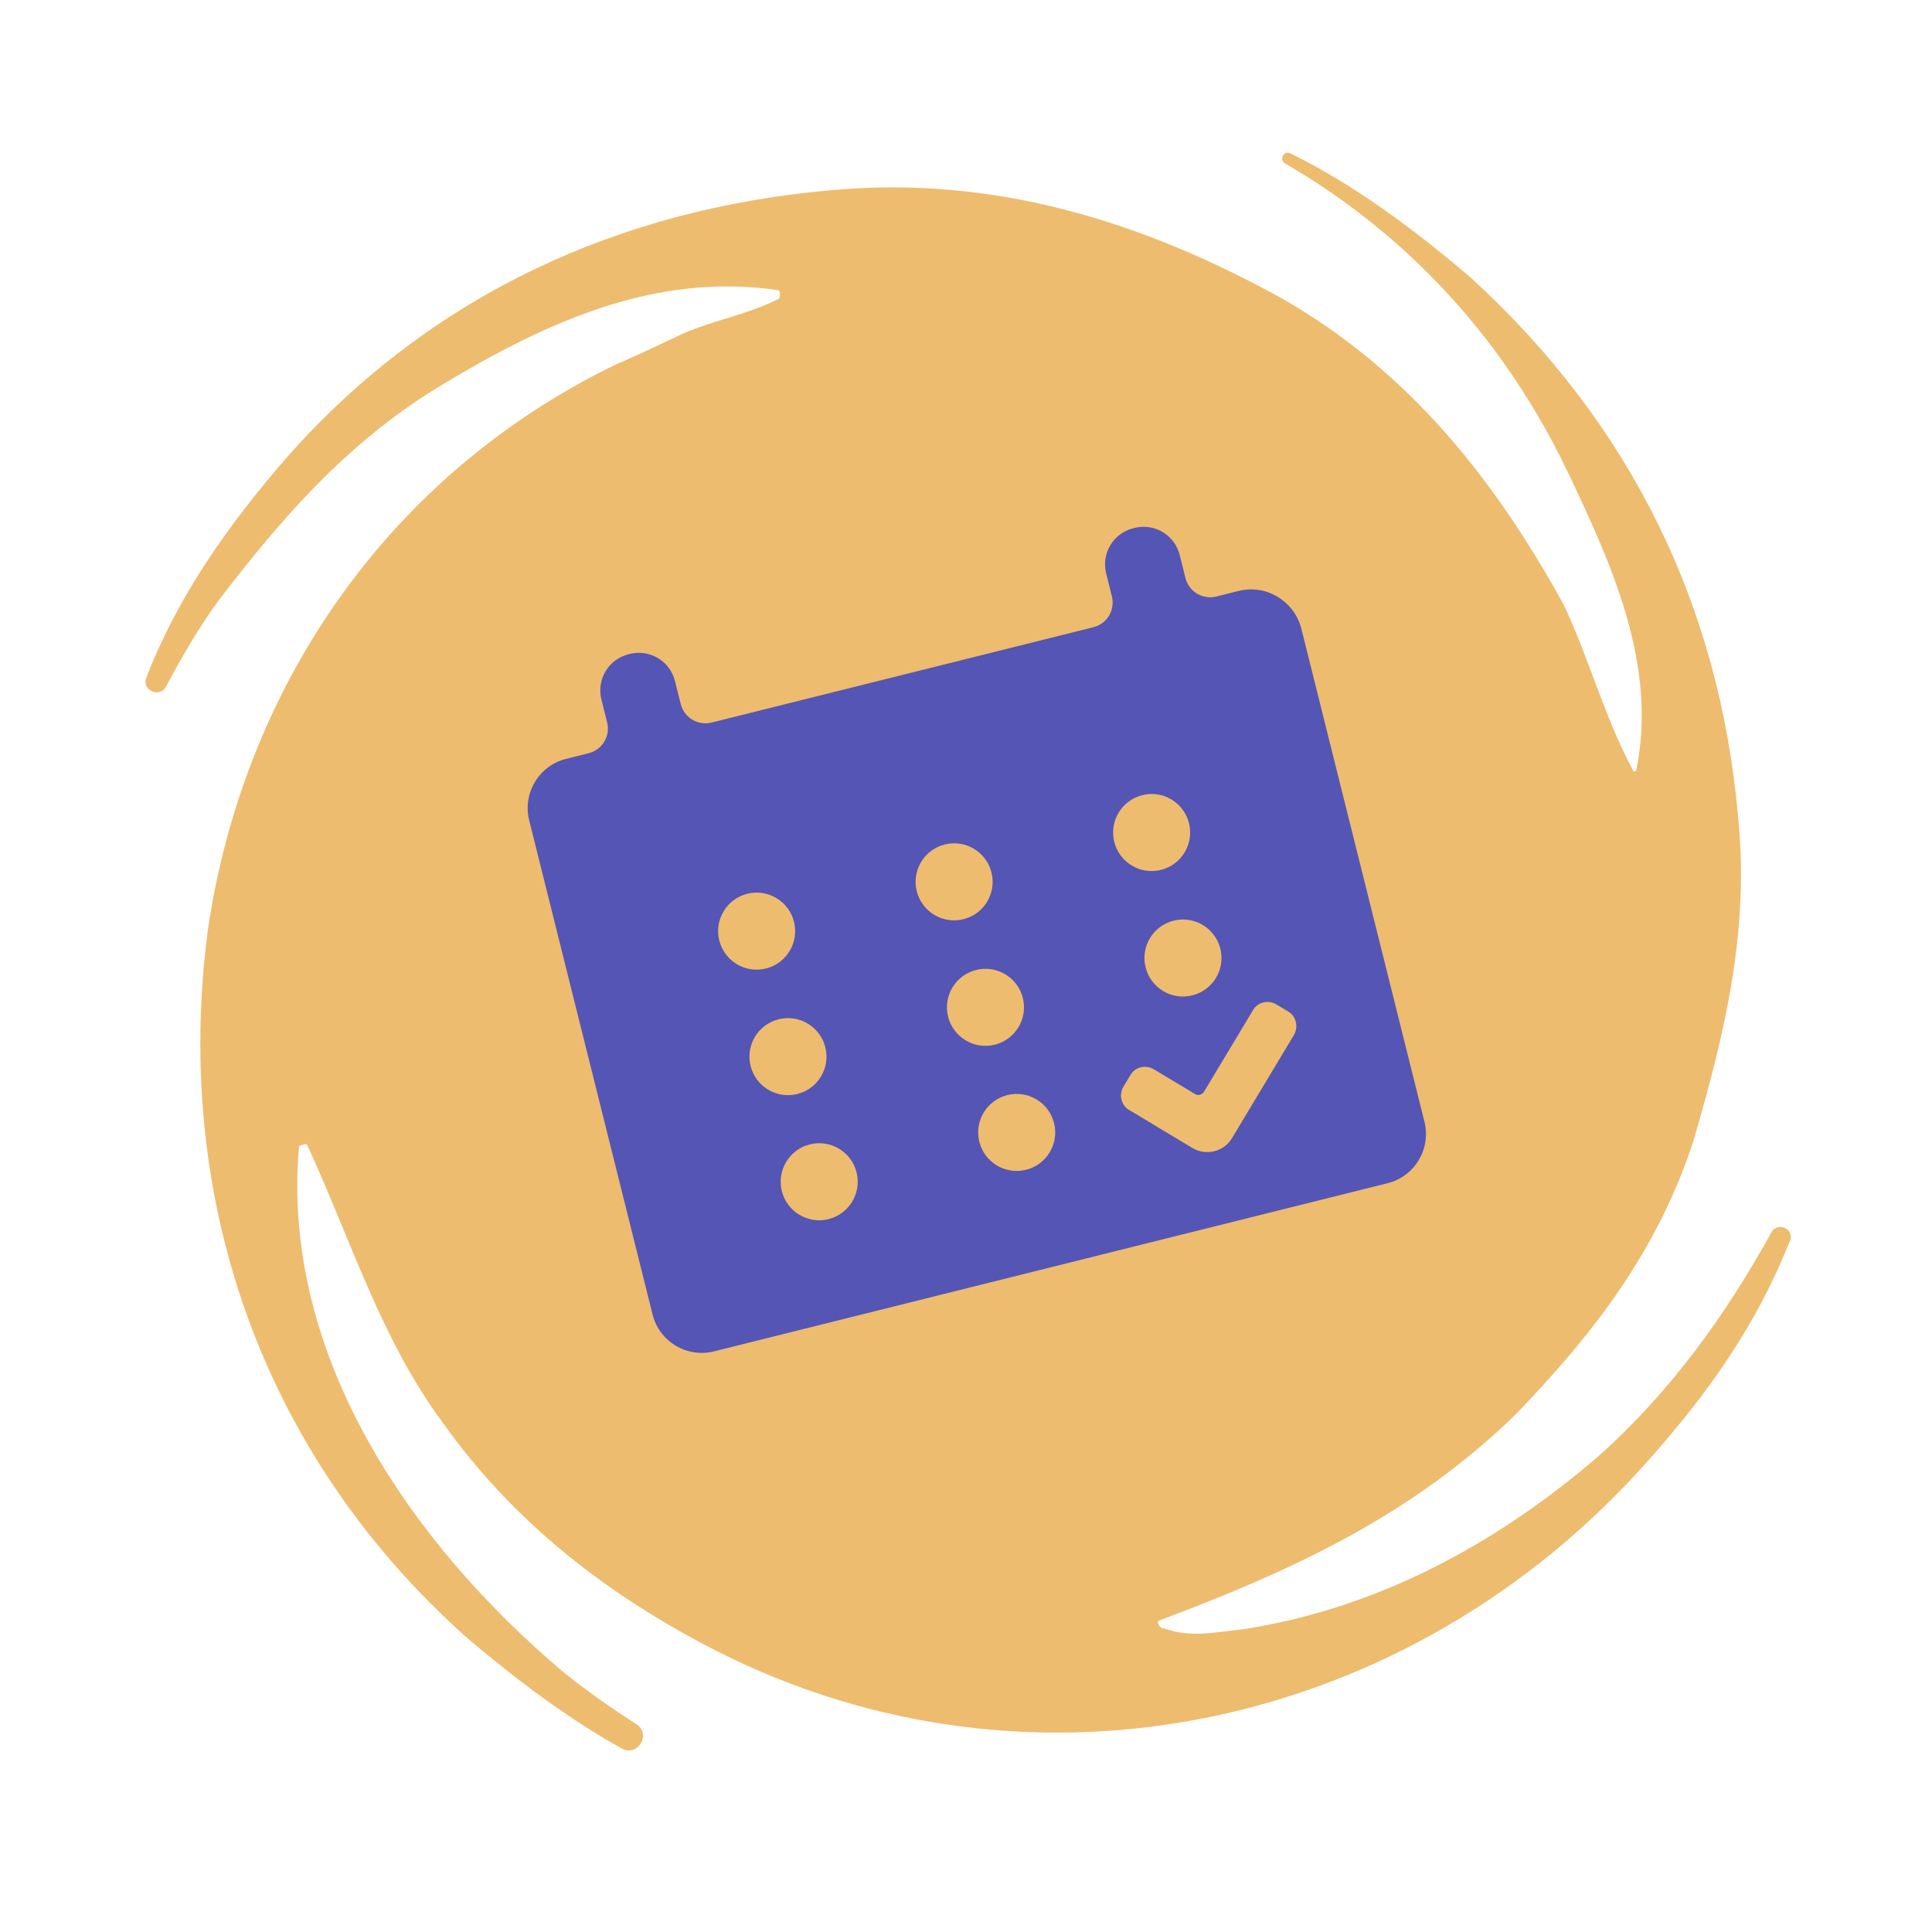 <?xml version="1.0" encoding="UTF-8"?> <svg xmlns="http://www.w3.org/2000/svg" width="173" height="173" viewBox="0 0 173 173" fill="none"><path d="M50.541 149.8C36.851 138.286 25.152 121.409 26.77 102.705C26.788 102.625 26.814 102.581 26.884 102.564L27.343 102.449C27.413 102.432 27.501 102.485 27.519 102.555C31.523 111.248 34.092 119.888 39.681 127.437C46.019 136.334 54.383 142.853 64.245 147.876C92.509 162.151 126.24 154.853 147.56 130.818C153.11 124.567 157.25 118.668 160.247 111.183C160.274 111.139 160.265 111.104 160.3 111.095C160.67 110.03 159.156 109.36 158.618 110.355C154.494 117.822 149.49 124.759 143.024 130.49C133.775 138.413 123.205 144.046 111.316 145.892C108.762 146.155 106.648 146.683 104.183 145.801C103.936 145.863 103.778 145.528 103.69 145.326C103.672 145.255 103.681 145.141 103.787 145.114C115.695 140.645 126.405 135.725 135.707 126.666C142.843 119.271 148.481 111.875 151.655 102.101C154.476 92.415 156.68 83.257 155.627 73.041C153.96 54.371 146.127 37.988 131.6 24.774C126.424 20.378 121.238 16.545 115.559 13.734C114.96 13.435 114.502 14.298 115.074 14.641C122.989 19.214 133.431 27.61 140.463 42.434C144.406 50.731 148.419 59.609 146.522 68.952C146.487 69.11 146.302 69.119 146.232 68.987C143.644 64.169 142.325 59.035 140.019 54.146C133.858 42.96 126.199 33.27 114.841 26.75C102.25 19.789 88.865 15.646 74.246 17.05C55.576 18.718 38.753 26.286 25.891 40.724C20.473 46.905 15.892 53.438 13.098 60.685C12.666 61.803 14.313 62.552 14.868 61.478C16.242 58.889 17.705 56.353 19.485 53.888C25.123 46.492 30.938 39.801 39.041 34.784C48.431 29.072 58.436 24.328 69.664 25.979C69.743 25.996 69.796 26.058 69.814 26.128C69.867 26.34 69.893 26.745 69.611 26.815C66.616 28.311 63.358 28.75 60.363 30.247C58.69 31.039 57.016 31.831 54.99 32.711C34.644 42.656 21.781 61.586 18.604 83.337C15.514 106.937 23.168 130.1 41.921 146.751C46.332 150.477 50.848 153.878 55.673 156.565C57.109 157.367 58.377 155.254 56.96 154.373C54.732 152.946 52.602 151.457 50.541 149.8Z" fill="#EEBC6E"></path><path d="M110.932 52.913L108.924 53.414C107.691 53.722 106.458 52.982 106.15 51.749L105.64 49.706C105.191 47.909 103.386 46.825 101.59 47.274L101.484 47.3C99.687 47.749 98.604 49.554 99.052 51.35L99.562 53.394C99.87 54.627 99.13 55.859 97.897 56.167L63.725 64.699C62.492 65.006 61.26 64.266 60.952 63.033L60.441 60.99C59.993 59.193 58.188 58.11 56.391 58.558L56.286 58.584C54.489 59.033 53.405 60.838 53.854 62.635L54.364 64.678C54.672 65.911 53.932 67.144 52.699 67.451L50.691 67.953C48.26 68.56 46.779 71.025 47.386 73.456L58.433 117.703C59.04 120.134 61.506 121.614 63.936 121.007L124.248 105.95C126.679 105.343 128.159 102.877 127.552 100.447L116.505 56.199C115.828 53.786 113.362 52.306 110.932 52.913Z" fill="#5455B5"></path><path d="M68.588 86.725C70.436 86.264 71.561 84.391 71.099 82.543C70.638 80.695 68.765 79.57 66.917 80.032C65.069 80.493 63.944 82.366 64.406 84.214C64.867 86.062 66.74 87.187 68.588 86.725Z" fill="#EEBC6E"></path><path d="M86.273 82.31C88.121 81.848 89.245 79.976 88.784 78.128C88.322 76.279 86.45 75.155 84.602 75.617C82.753 76.078 81.629 77.95 82.09 79.799C82.552 81.647 84.424 82.771 86.273 82.31Z" fill="#EEBC6E"></path><path d="M103.958 77.895C105.806 77.433 106.93 75.561 106.469 73.712C106.007 71.864 104.135 70.74 102.287 71.201C100.438 71.663 99.314 73.535 99.775 75.383C100.237 77.232 102.109 78.356 103.958 77.895Z" fill="#EEBC6E"></path><path d="M71.394 97.963C73.242 97.502 74.366 95.629 73.905 93.781C73.444 91.933 71.571 90.808 69.723 91.27C67.874 91.731 66.75 93.604 67.212 95.452C67.673 97.3 69.546 98.425 71.394 97.963Z" fill="#EEBC6E"></path><path d="M89.078 93.548C90.927 93.086 92.051 91.214 91.59 89.365C91.128 87.517 89.256 86.393 87.407 86.854C85.559 87.316 84.435 89.188 84.896 91.037C85.358 92.885 87.23 94.009 89.078 93.548Z" fill="#EEBC6E"></path><path d="M106.763 89.132C108.612 88.671 109.736 86.799 109.275 84.95C108.813 83.102 106.941 81.978 105.092 82.439C103.244 82.901 102.12 84.773 102.581 86.621C103.043 88.47 104.915 89.594 106.763 89.132Z" fill="#EEBC6E"></path><path d="M74.191 109.166C76.039 108.704 77.163 106.832 76.702 104.983C76.24 103.135 74.368 102.011 72.52 102.472C70.671 102.934 69.547 104.806 70.008 106.655C70.47 108.503 72.342 109.627 74.191 109.166Z" fill="#EEBC6E"></path><path d="M91.875 104.75C93.724 104.289 94.848 102.417 94.386 100.568C93.925 98.72 92.052 97.596 90.204 98.057C88.356 98.519 87.231 100.391 87.693 102.239C88.154 104.088 90.027 105.212 91.875 104.75Z" fill="#EEBC6E"></path><path d="M115.314 90.553L114.301 89.945C113.553 89.496 112.602 89.733 112.188 90.473L107.826 97.737C107.641 98.045 107.254 98.142 106.981 97.948L103.327 95.754C102.578 95.305 101.627 95.542 101.213 96.282L100.605 97.294C100.156 98.043 100.393 98.994 101.133 99.408L105.315 101.919L106.768 102.791C108 103.532 109.586 103.136 110.326 101.903L111.198 100.45L115.877 92.658C116.291 91.918 116.053 90.967 115.314 90.553Z" fill="#EEBC6E"></path></svg> 